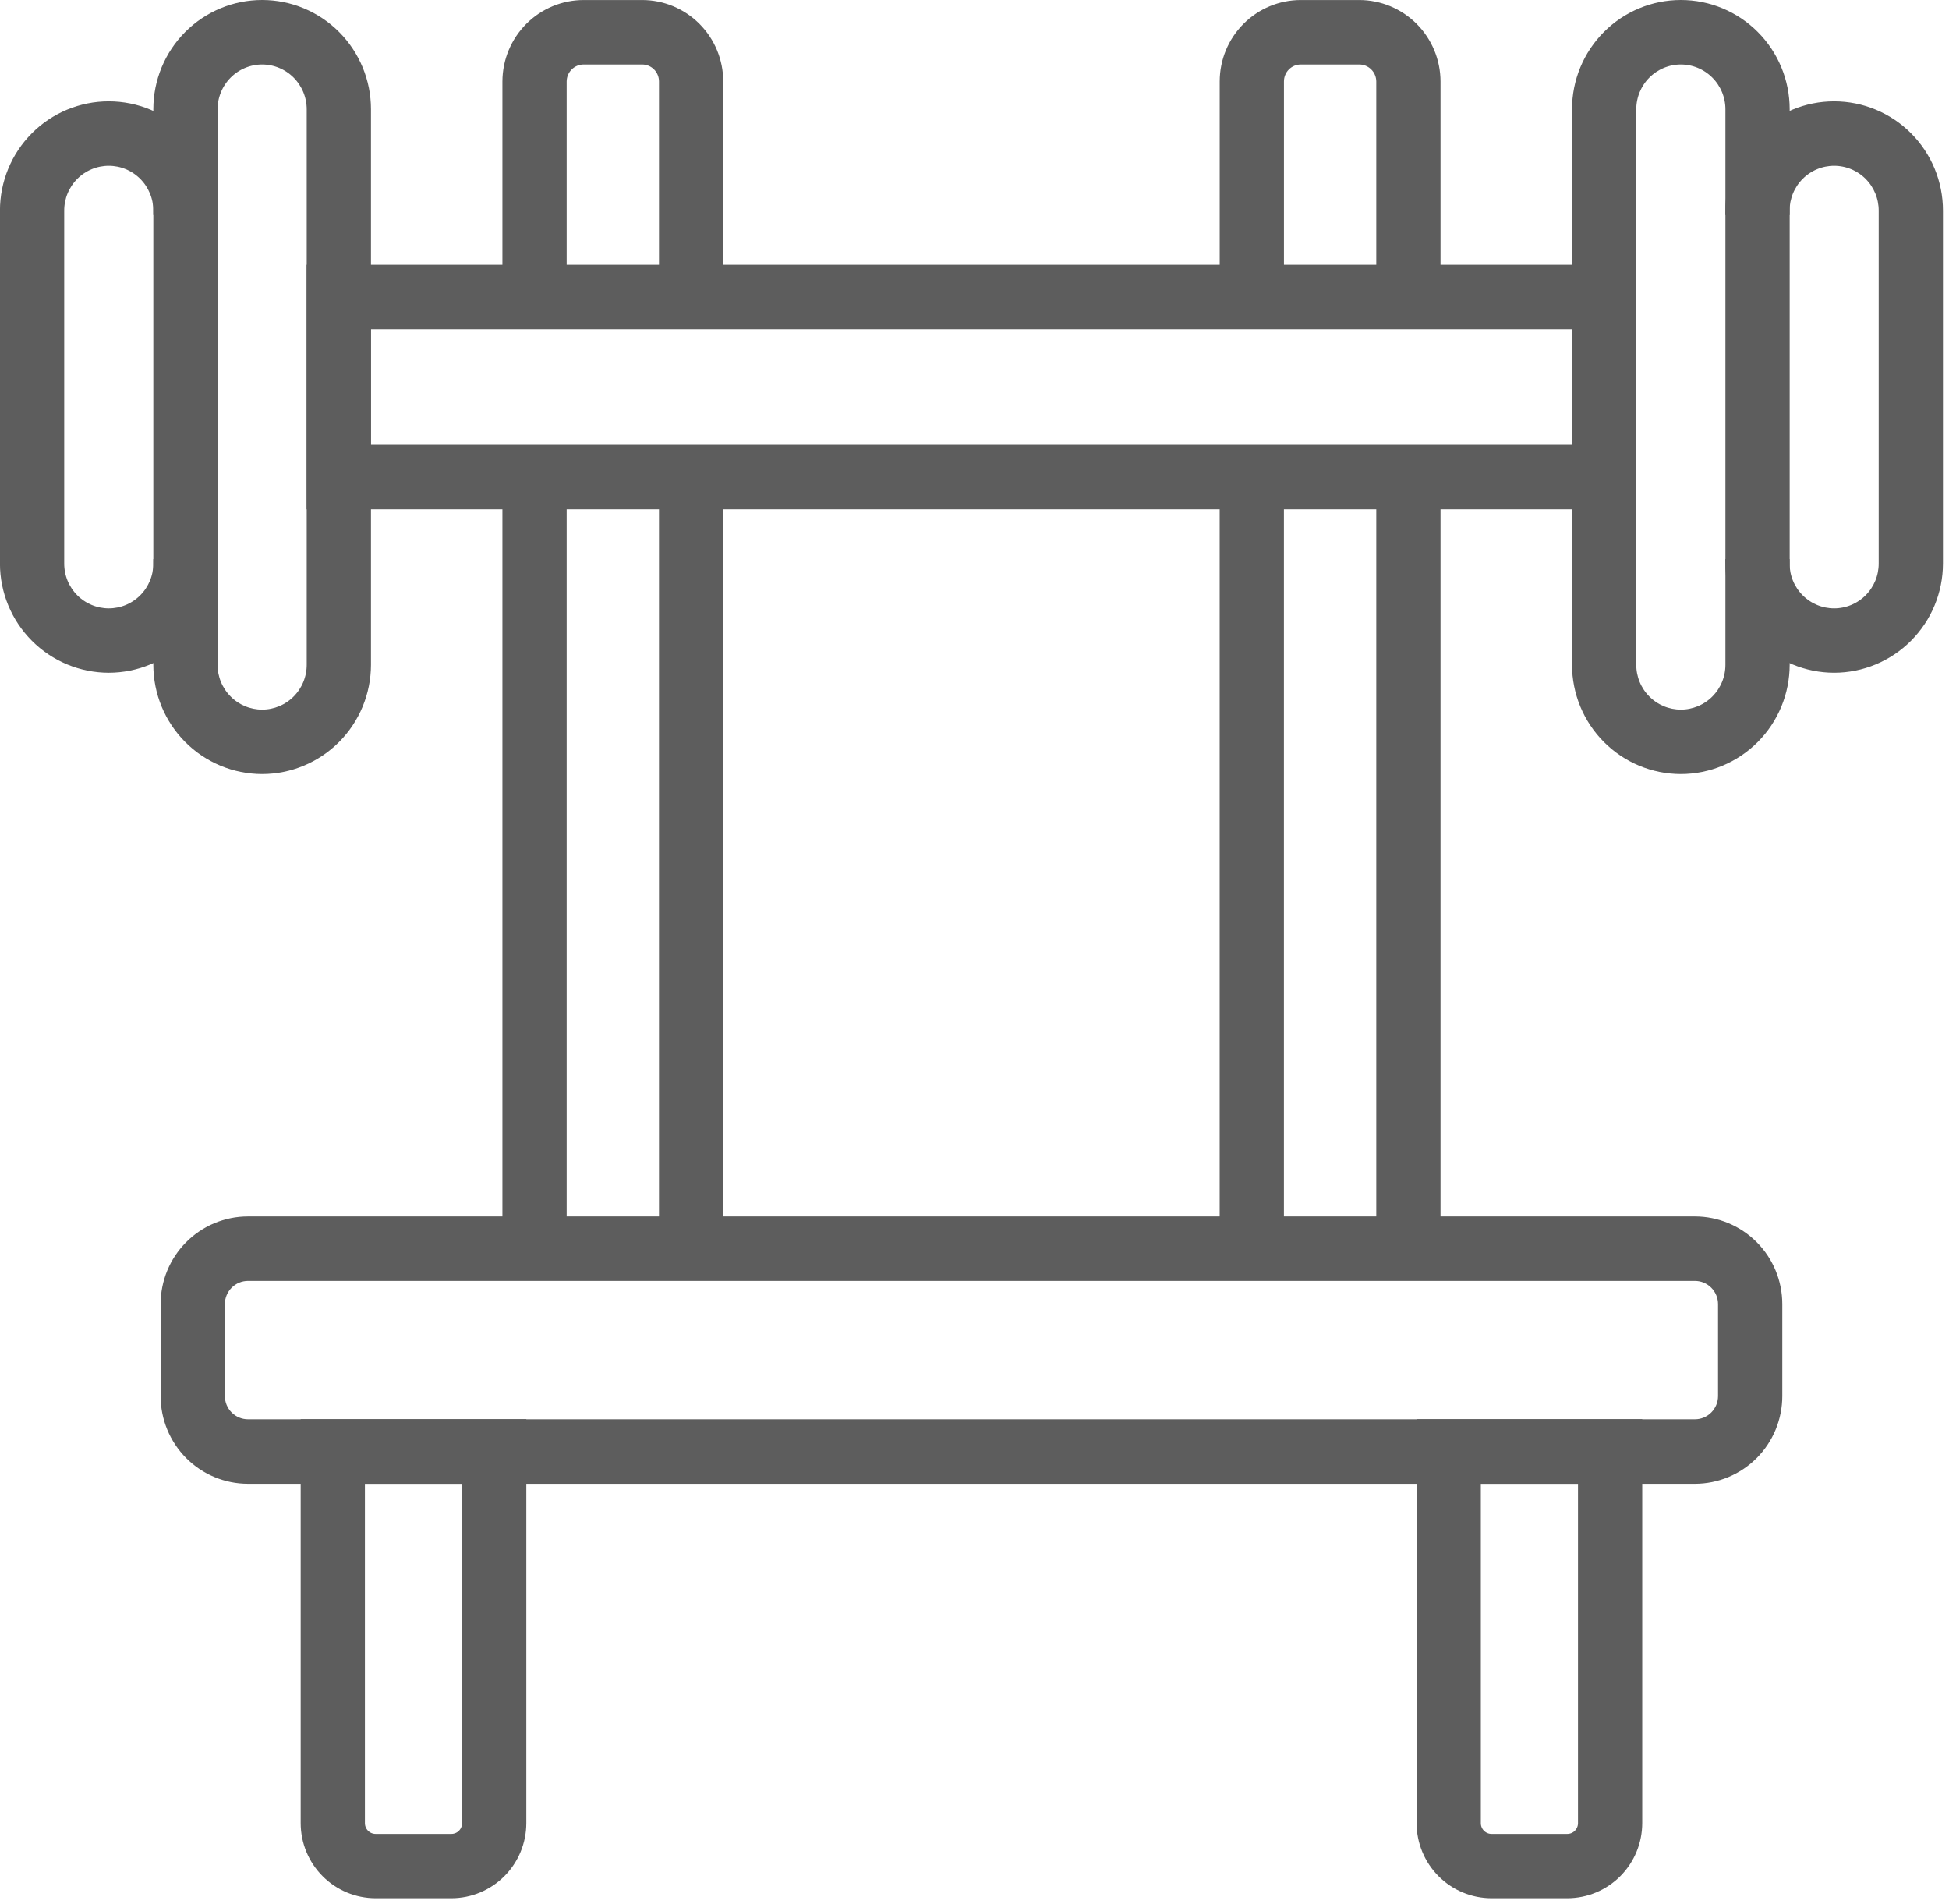 <?xml version="1.0" encoding="UTF-8"?> <svg xmlns="http://www.w3.org/2000/svg" width="130" height="127" viewBox="0 0 130 127" fill="none"><path d="M113.052 98.659H16.542C15.075 98.659 13.669 98.074 12.632 97.034C11.596 95.993 11.013 94.581 11.013 93.11V86.978C11.013 85.506 11.596 84.094 12.632 83.054C13.669 82.013 15.075 81.428 16.542 81.428H113.052C114.518 81.428 115.925 82.013 116.961 83.054C117.998 84.094 118.581 85.506 118.581 86.978V93.108C118.581 93.837 118.438 94.558 118.16 95.232C117.883 95.905 117.475 96.517 116.962 97.033C116.449 97.548 115.839 97.957 115.168 98.236C114.497 98.515 113.778 98.659 113.052 98.659ZM16.542 85.128C16.053 85.128 15.584 85.323 15.239 85.67C14.893 86.017 14.699 86.487 14.699 86.978V93.108C14.699 93.598 14.893 94.069 15.239 94.416C15.584 94.763 16.053 94.957 16.542 94.957H113.052C113.294 94.957 113.534 94.91 113.757 94.817C113.981 94.724 114.184 94.588 114.355 94.416C114.526 94.244 114.662 94.04 114.755 93.816C114.847 93.591 114.895 93.351 114.895 93.108V86.978C114.895 86.487 114.701 86.017 114.355 85.67C114.01 85.323 113.541 85.128 113.052 85.128H16.542Z" fill="#5D5D5D"></path><path d="M104.544 126.3H99.483C98.238 126.298 97.045 125.801 96.165 124.918C95.284 124.034 94.789 122.836 94.787 121.587V94.95H109.239V121.587C109.238 122.836 108.743 124.034 107.862 124.918C106.982 125.801 105.789 126.298 104.544 126.3ZM98.473 98.659V121.596C98.474 121.865 98.58 122.122 98.77 122.312C98.959 122.502 99.215 122.609 99.483 122.61H104.544C104.811 122.609 105.068 122.502 105.257 122.312C105.446 122.122 105.553 121.865 105.554 121.596V98.659H98.473ZM30.111 126.3H25.05C23.805 126.298 22.612 125.801 21.732 124.918C20.851 124.034 20.356 122.836 20.355 121.587V94.95H34.806V121.587C34.805 122.836 34.31 124.034 33.429 124.918C32.549 125.801 31.355 126.298 30.111 126.3ZM24.04 98.659V121.596C24.041 121.865 24.147 122.122 24.337 122.312C24.526 122.502 24.782 122.609 25.05 122.61H30.111C30.378 122.609 30.635 122.502 30.824 122.312C31.014 122.122 31.12 121.865 31.12 121.596V98.659H24.04ZM95.784 19.796H92.099V5.427C92.095 5.046 91.942 4.682 91.671 4.415C91.401 4.147 91.035 3.999 90.656 4.001H86.762C86.385 4.002 86.024 4.152 85.758 4.419C85.491 4.687 85.341 5.049 85.341 5.427V19.798H81.655V5.427C81.657 4.068 82.195 2.765 83.153 1.805C84.11 0.844 85.408 0.303 86.762 0.302H90.656C92.013 0.301 93.314 0.84 94.276 1.8C95.237 2.761 95.78 4.066 95.784 5.427V19.796ZM92.099 31.809H95.784V83.274H92.099V31.809ZM81.653 31.809H85.339V83.274H81.653V31.809ZM47.94 19.796H44.255V5.427C44.254 5.049 44.104 4.687 43.838 4.419C43.572 4.152 43.21 4.002 42.834 4.001H38.94C38.56 3.999 38.195 4.147 37.925 4.415C37.654 4.682 37.5 5.046 37.497 5.427V19.798H33.811V5.427C33.816 4.066 34.359 2.761 35.32 1.8C36.281 0.84 37.583 0.301 38.94 0.302H42.834C44.188 0.303 45.486 0.844 46.443 1.805C47.4 2.765 47.939 4.068 47.94 5.427V19.796ZM44.255 31.809H47.94V83.274H44.255V31.809ZM33.811 31.809H37.497V83.274H33.811V31.809ZM112.11 51.324C110.266 51.321 108.499 50.584 107.195 49.275C105.891 47.966 105.158 46.192 105.155 44.341V7.284C105.155 5.432 105.889 3.655 107.194 2.346C108.499 1.036 110.269 0.3 112.114 0.3C113.96 0.3 115.73 1.036 117.035 2.346C118.34 3.655 119.073 5.432 119.073 7.284V44.341C119.07 46.193 118.336 47.968 117.03 49.278C115.725 50.587 113.956 51.323 112.11 51.324ZM112.11 4.001C111.244 4.003 110.413 4.35 109.8 4.965C109.187 5.58 108.843 6.414 108.841 7.284V44.341C108.841 45.212 109.186 46.048 109.8 46.664C110.414 47.28 111.246 47.626 112.114 47.626C112.982 47.626 113.815 47.28 114.428 46.664C115.042 46.048 115.387 45.212 115.387 44.341V7.284C115.386 6.413 115.04 5.578 114.425 4.963C113.811 4.347 112.978 4.001 112.11 4.001Z" fill="#5D5D5D"></path><path d="M122.34 44.568C120.496 44.566 118.728 43.831 117.424 42.522C116.119 41.214 115.385 39.44 115.381 37.589H119.067C119.067 38.46 119.412 39.295 120.026 39.911C120.639 40.527 121.471 40.873 122.339 40.873C123.207 40.873 124.039 40.527 124.653 39.911C125.266 39.295 125.611 38.46 125.611 37.589V14.042C125.611 13.171 125.266 12.335 124.653 11.719C124.039 11.103 123.207 10.757 122.339 10.757C121.471 10.757 120.639 11.103 120.026 11.719C119.412 12.335 119.067 13.171 119.067 14.042H115.381C115.381 12.19 116.115 10.413 117.419 9.103C118.724 7.794 120.494 7.058 122.339 7.058C124.184 7.058 125.954 7.794 127.259 9.103C128.564 10.413 129.297 12.19 129.297 14.042V37.589C129.293 39.44 128.559 41.213 127.255 42.522C125.951 43.83 124.184 44.566 122.34 44.568ZM17.483 51.324C15.639 51.321 13.871 50.585 12.567 49.276C11.263 47.967 10.529 46.192 10.527 44.341V7.284C10.527 5.432 11.26 3.655 12.565 2.346C13.87 1.036 15.64 0.3 17.485 0.3C19.331 0.3 21.101 1.036 22.406 2.346C23.711 3.655 24.444 5.432 24.444 7.284V44.341C24.441 46.193 23.707 47.968 22.402 49.277C21.097 50.586 19.328 51.322 17.483 51.324ZM17.483 4.001C16.616 4.003 15.785 4.349 15.172 4.964C14.559 5.58 14.214 6.414 14.212 7.284V44.341C14.212 45.212 14.557 46.048 15.171 46.664C15.785 47.28 16.617 47.626 17.485 47.626C18.353 47.626 19.186 47.28 19.799 46.664C20.413 46.048 20.758 45.212 20.758 44.341V7.284C20.757 6.414 20.411 5.579 19.797 4.963C19.183 4.348 18.351 4.002 17.483 4.001Z" fill="#5D5D5D"></path><path d="M7.254 44.568C5.41 44.566 3.642 43.83 2.338 42.522C1.034 41.213 0.3 39.44 0.297 37.589V14.042C0.297 12.19 1.03 10.413 2.335 9.103C3.64 7.794 5.409 7.058 7.255 7.058C9.1 7.058 10.87 7.794 12.174 9.103C13.479 10.413 14.212 12.19 14.212 14.042H10.527C10.527 13.171 10.182 12.335 9.568 11.719C8.955 11.103 8.122 10.757 7.255 10.757C6.387 10.757 5.555 11.103 4.941 11.719C4.327 12.335 3.983 13.171 3.983 14.042V37.589C3.983 38.46 4.327 39.295 4.941 39.911C5.555 40.527 6.387 40.873 7.255 40.873C8.122 40.873 8.955 40.527 9.568 39.911C10.182 39.295 10.527 38.46 10.527 37.589H14.212C14.209 39.44 13.475 41.214 12.17 42.522C10.866 43.831 9.098 44.566 7.254 44.568ZM108.841 33.668H20.753V17.958H108.841V33.668ZM24.438 29.968H105.155V21.657H24.438V29.968Z" fill="#5D5D5D"></path><path d="M113.052 98.659H16.542C15.075 98.659 13.669 98.074 12.632 97.034C11.596 95.993 11.013 94.581 11.013 93.11V86.978C11.013 85.506 11.596 84.094 12.632 83.054C13.669 82.013 15.075 81.428 16.542 81.428H113.052C114.518 81.428 115.925 82.013 116.961 83.054C117.998 84.094 118.581 85.506 118.581 86.978V93.108C118.581 93.837 118.438 94.558 118.16 95.232C117.883 95.905 117.475 96.517 116.962 97.033C116.449 97.548 115.839 97.957 115.168 98.236C114.497 98.515 113.778 98.659 113.052 98.659ZM16.542 85.128C16.053 85.128 15.584 85.323 15.239 85.67C14.893 86.017 14.699 86.487 14.699 86.978V93.108C14.699 93.598 14.893 94.069 15.239 94.416C15.584 94.763 16.053 94.957 16.542 94.957H113.052C113.294 94.957 113.534 94.91 113.757 94.817C113.981 94.724 114.184 94.588 114.355 94.416C114.526 94.244 114.662 94.04 114.755 93.816C114.847 93.591 114.895 93.351 114.895 93.108V86.978C114.895 86.487 114.701 86.017 114.355 85.67C114.01 85.323 113.541 85.128 113.052 85.128H16.542Z" stroke="#5D5D5D" stroke-width="0.6"></path><path d="M104.544 126.3H99.483C98.238 126.298 97.045 125.801 96.165 124.918C95.284 124.034 94.789 122.836 94.787 121.587V94.95H109.239V121.587C109.238 122.836 108.743 124.034 107.862 124.918C106.982 125.801 105.789 126.298 104.544 126.3ZM98.473 98.659V121.596C98.474 121.865 98.58 122.122 98.77 122.312C98.959 122.502 99.215 122.609 99.483 122.61H104.544C104.811 122.609 105.068 122.502 105.257 122.312C105.446 122.122 105.553 121.865 105.554 121.596V98.659H98.473ZM30.111 126.3H25.05C23.805 126.298 22.612 125.801 21.732 124.918C20.851 124.034 20.356 122.836 20.355 121.587V94.95H34.806V121.587C34.805 122.836 34.31 124.034 33.429 124.918C32.549 125.801 31.355 126.298 30.111 126.3ZM24.04 98.659V121.596C24.041 121.865 24.147 122.122 24.337 122.312C24.526 122.502 24.782 122.609 25.05 122.61H30.111C30.378 122.609 30.635 122.502 30.824 122.312C31.014 122.122 31.12 121.865 31.12 121.596V98.659H24.04ZM95.784 19.796H92.099V5.427C92.095 5.046 91.942 4.682 91.671 4.415C91.401 4.147 91.035 3.999 90.656 4.001H86.762C86.385 4.002 86.024 4.152 85.758 4.419C85.491 4.687 85.341 5.049 85.341 5.427V19.798H81.655V5.427C81.657 4.068 82.195 2.765 83.153 1.805C84.11 0.844 85.408 0.303 86.762 0.302H90.656C92.013 0.301 93.314 0.84 94.276 1.8C95.237 2.761 95.78 4.066 95.784 5.427V19.796ZM92.099 31.809H95.784V83.274H92.099V31.809ZM81.653 31.809H85.339V83.274H81.653V31.809ZM47.94 19.796H44.255V5.427C44.254 5.049 44.104 4.687 43.838 4.419C43.572 4.152 43.21 4.002 42.834 4.001H38.94C38.56 3.999 38.195 4.147 37.925 4.415C37.654 4.682 37.5 5.046 37.497 5.427V19.798H33.811V5.427C33.816 4.066 34.359 2.761 35.32 1.8C36.281 0.84 37.583 0.301 38.94 0.302H42.834C44.188 0.303 45.486 0.844 46.443 1.805C47.4 2.765 47.939 4.068 47.94 5.427V19.796ZM44.255 31.809H47.94V83.274H44.255V31.809ZM33.811 31.809H37.497V83.274H33.811V31.809ZM112.11 51.324C110.266 51.321 108.499 50.584 107.195 49.275C105.891 47.966 105.158 46.192 105.155 44.341V7.284C105.155 5.432 105.889 3.655 107.194 2.346C108.499 1.036 110.269 0.3 112.114 0.3C113.96 0.3 115.73 1.036 117.035 2.346C118.34 3.655 119.073 5.432 119.073 7.284V44.341C119.07 46.193 118.336 47.968 117.03 49.278C115.725 50.587 113.956 51.323 112.11 51.324ZM112.11 4.001C111.244 4.003 110.413 4.35 109.8 4.965C109.187 5.58 108.843 6.414 108.841 7.284V44.341C108.841 45.212 109.186 46.048 109.8 46.664C110.414 47.28 111.246 47.626 112.114 47.626C112.982 47.626 113.815 47.28 114.428 46.664C115.042 46.048 115.387 45.212 115.387 44.341V7.284C115.386 6.413 115.04 5.578 114.425 4.963C113.811 4.347 112.978 4.001 112.11 4.001Z" stroke="#5D5D5D" stroke-width="0.6"></path><path d="M122.34 44.568C120.496 44.566 118.728 43.831 117.424 42.522C116.119 41.214 115.385 39.44 115.381 37.589H119.067C119.067 38.46 119.412 39.295 120.026 39.911C120.639 40.527 121.471 40.873 122.339 40.873C123.207 40.873 124.039 40.527 124.653 39.911C125.266 39.295 125.611 38.46 125.611 37.589V14.042C125.611 13.171 125.266 12.335 124.653 11.719C124.039 11.103 123.207 10.757 122.339 10.757C121.471 10.757 120.639 11.103 120.026 11.719C119.412 12.335 119.067 13.171 119.067 14.042H115.381C115.381 12.19 116.115 10.413 117.419 9.103C118.724 7.794 120.494 7.058 122.339 7.058C124.184 7.058 125.954 7.794 127.259 9.103C128.564 10.413 129.297 12.19 129.297 14.042V37.589C129.293 39.44 128.559 41.213 127.255 42.522C125.951 43.83 124.184 44.566 122.34 44.568ZM17.483 51.324C15.639 51.321 13.871 50.585 12.567 49.276C11.263 47.967 10.529 46.192 10.527 44.341V7.284C10.527 5.432 11.26 3.655 12.565 2.346C13.87 1.036 15.64 0.3 17.485 0.3C19.331 0.3 21.101 1.036 22.406 2.346C23.711 3.655 24.444 5.432 24.444 7.284V44.341C24.441 46.193 23.707 47.968 22.402 49.277C21.097 50.586 19.328 51.322 17.483 51.324ZM17.483 4.001C16.616 4.003 15.785 4.349 15.172 4.964C14.559 5.58 14.214 6.414 14.212 7.284V44.341C14.212 45.212 14.557 46.048 15.171 46.664C15.785 47.28 16.617 47.626 17.485 47.626C18.353 47.626 19.186 47.28 19.799 46.664C20.413 46.048 20.758 45.212 20.758 44.341V7.284C20.757 6.414 20.411 5.579 19.797 4.963C19.183 4.348 18.351 4.002 17.483 4.001Z" stroke="#5D5D5D" stroke-width="0.6"></path><path d="M7.254 44.568C5.41 44.566 3.642 43.83 2.338 42.522C1.034 41.213 0.3 39.44 0.297 37.589V14.042C0.297 12.19 1.03 10.413 2.335 9.103C3.64 7.794 5.409 7.058 7.255 7.058C9.1 7.058 10.87 7.794 12.174 9.103C13.479 10.413 14.212 12.19 14.212 14.042H10.527C10.527 13.171 10.182 12.335 9.568 11.719C8.955 11.103 8.122 10.757 7.255 10.757C6.387 10.757 5.555 11.103 4.941 11.719C4.327 12.335 3.983 13.171 3.983 14.042V37.589C3.983 38.46 4.327 39.295 4.941 39.911C5.555 40.527 6.387 40.873 7.255 40.873C8.122 40.873 8.955 40.527 9.568 39.911C10.182 39.295 10.527 38.46 10.527 37.589H14.212C14.209 39.44 13.475 41.214 12.17 42.522C10.866 43.831 9.098 44.566 7.254 44.568ZM108.841 33.668H20.753V17.958H108.841V33.668ZM24.438 29.968H105.155V21.657H24.438V29.968Z" stroke="#5D5D5D" stroke-width="0.6"></path></svg> 